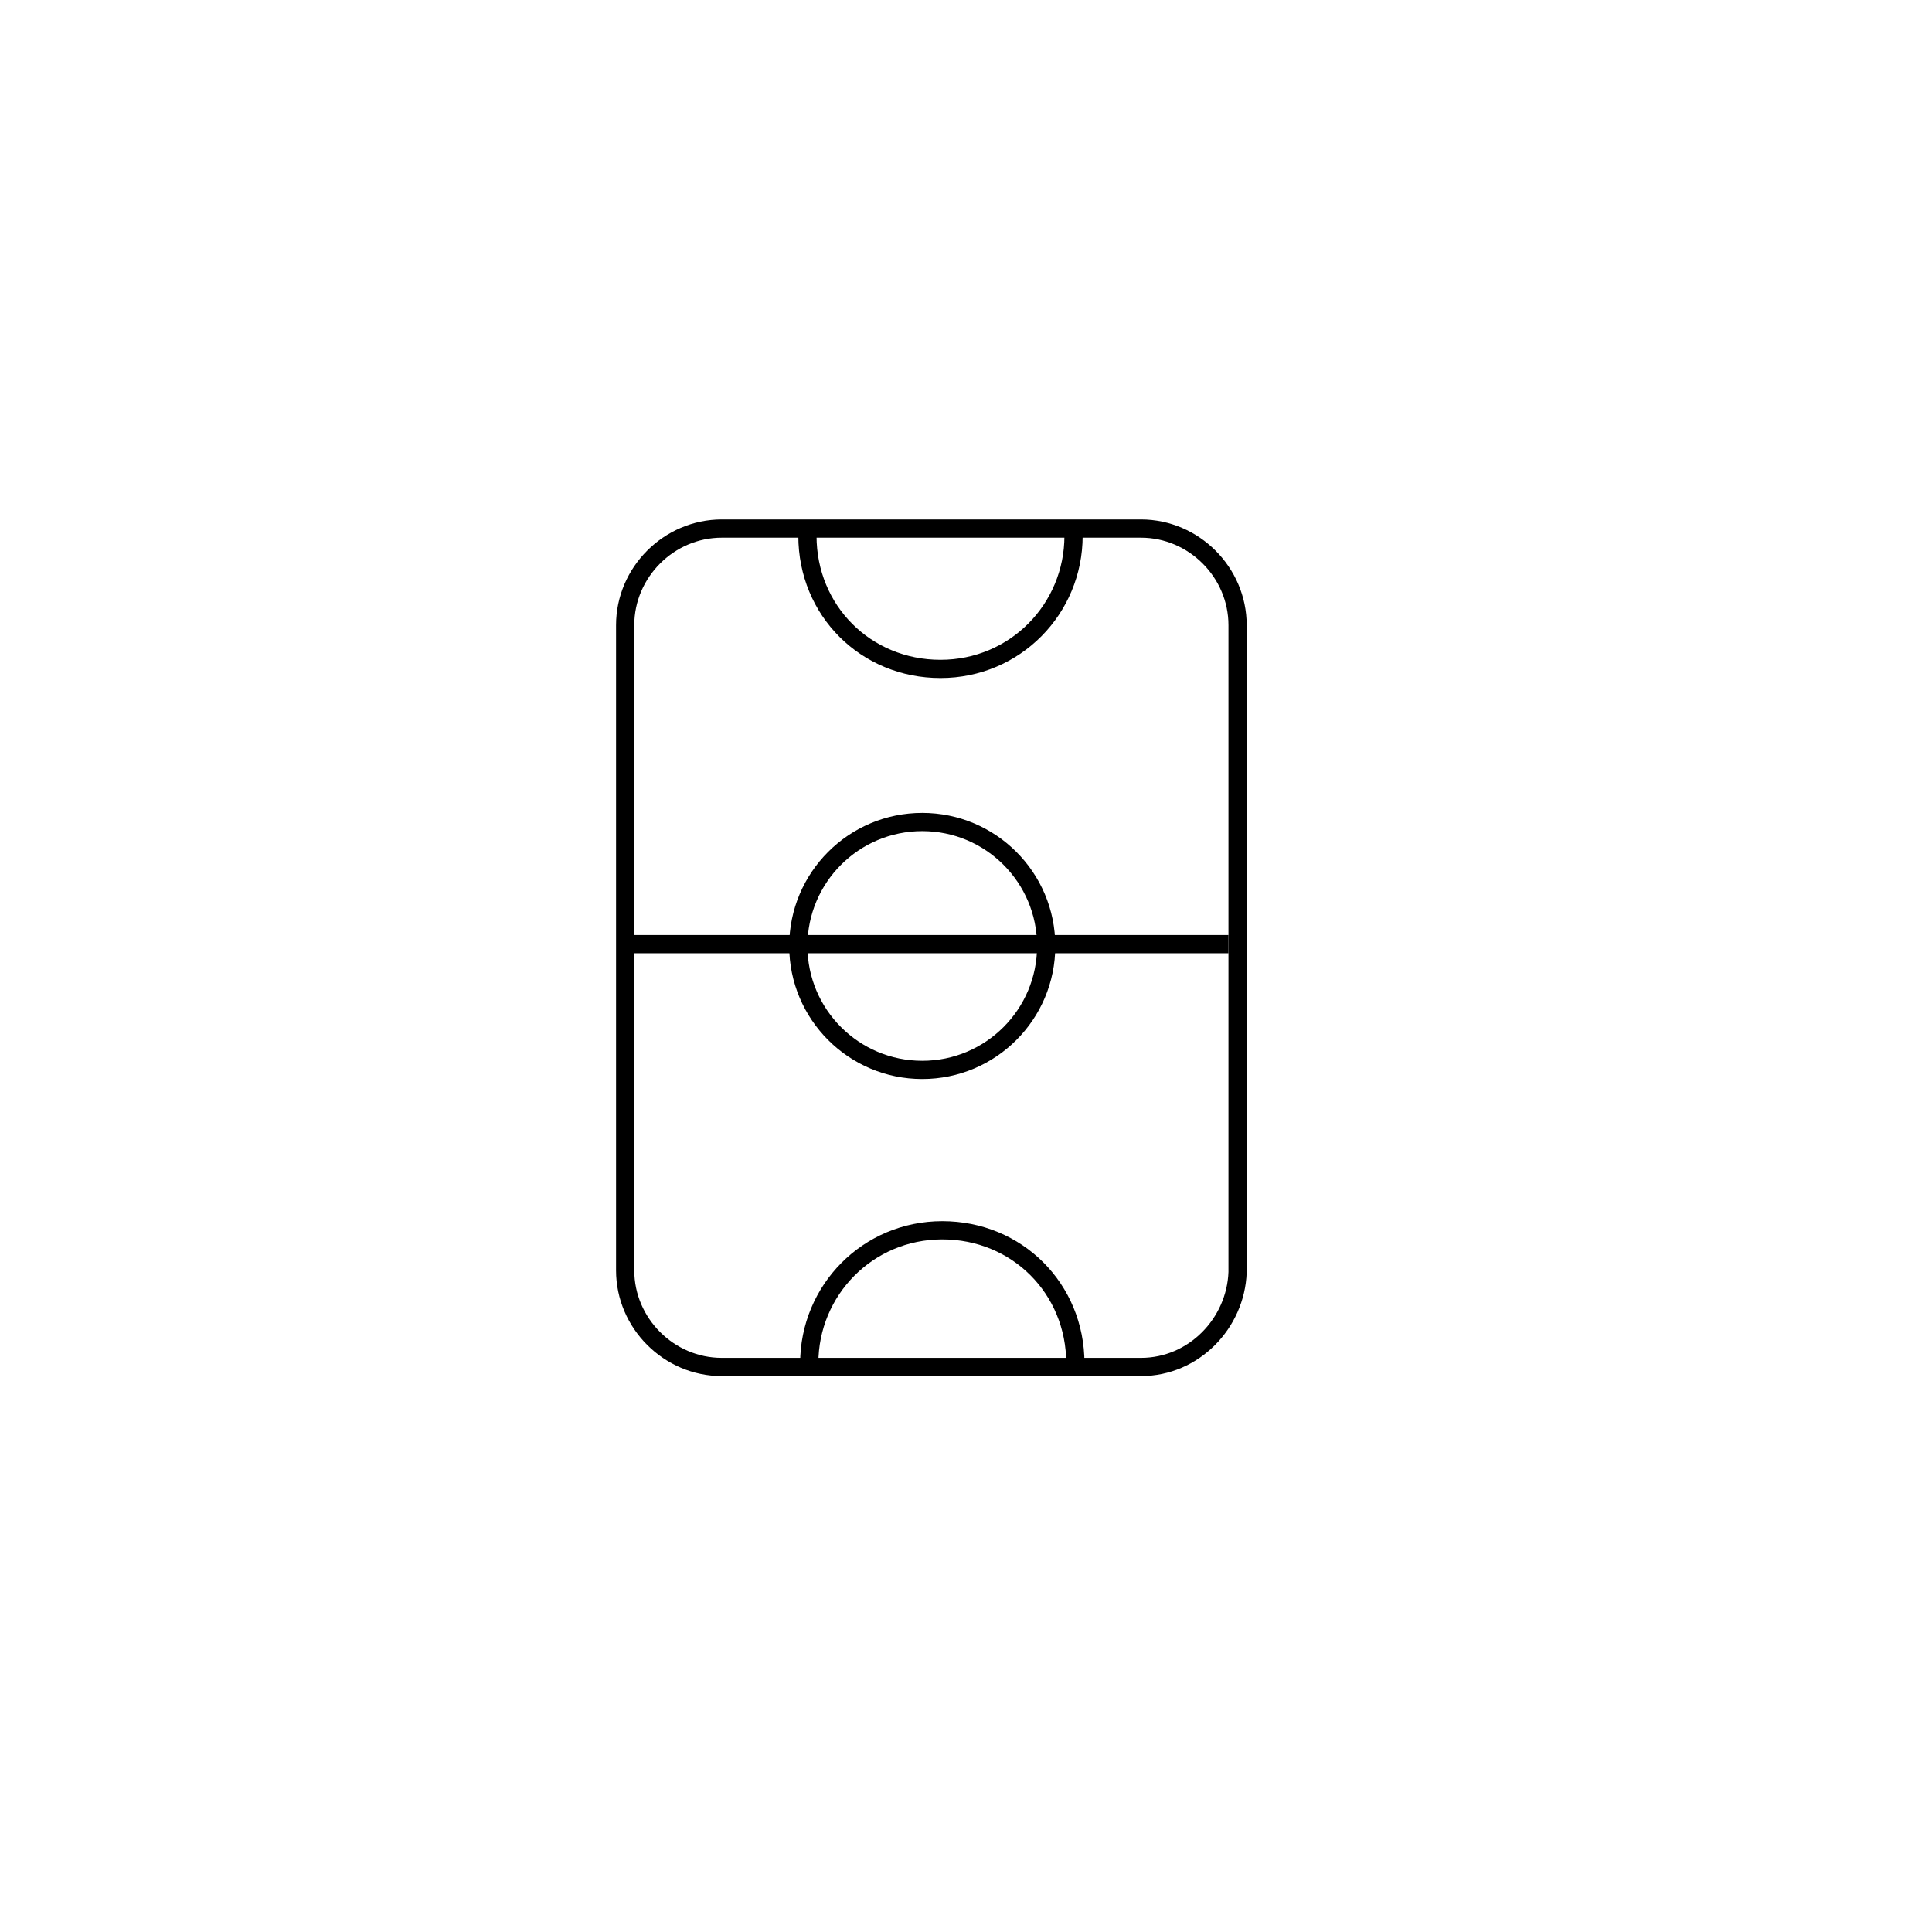 <?xml version="1.0" encoding="utf-8"?>
<!-- Generator: Adobe Illustrator 18.0.0, SVG Export Plug-In . SVG Version: 6.00 Build 0)  -->
<!DOCTYPE svg PUBLIC "-//W3C//DTD SVG 1.1//EN" "http://www.w3.org/Graphics/SVG/1.1/DTD/svg11.dtd">
<svg version="1.1" id="Layer_1" xmlns="http://www.w3.org/2000/svg" xmlns:xlink="http://www.w3.org/1999/xlink" x="0px" y="0px"
	 viewBox="0 0 106 106" enable-background="new 0 0 106 106" xml:space="preserve">
<path fill="none" stroke="#000000" stroke-miterlimit="10" d="M62.6,75h-23c-2.9,0-5.3-2.4-5.3-5.3V34.3c0-2.9,2.4-5.3,5.3-5.3h23
	c2.9,0,5.3,2.4,5.3,5.3v35.5C67.8,72.6,65.5,75,62.6,75z"/>
<path fill="none" stroke="#000000" stroke-miterlimit="10" d="M58.9,29.4c0,4-3.2,7.3-7.3,7.3s-7.3-3.2-7.3-7.3"/>
<path fill="none" stroke="#000000" stroke-miterlimit="10" d="M44.4,74.8c0-4,3.2-7.3,7.3-7.3s7.3,3.2,7.3,7.3"/>
<line fill="none" stroke="#000000" stroke-miterlimit="10" x1="34" y1="51.8" x2="67.4" y2="51.8"/>
<circle fill="none" stroke="#000000" stroke-miterlimit="10" cx="50.6" cy="51.9" r="6.8"/>
</svg>
